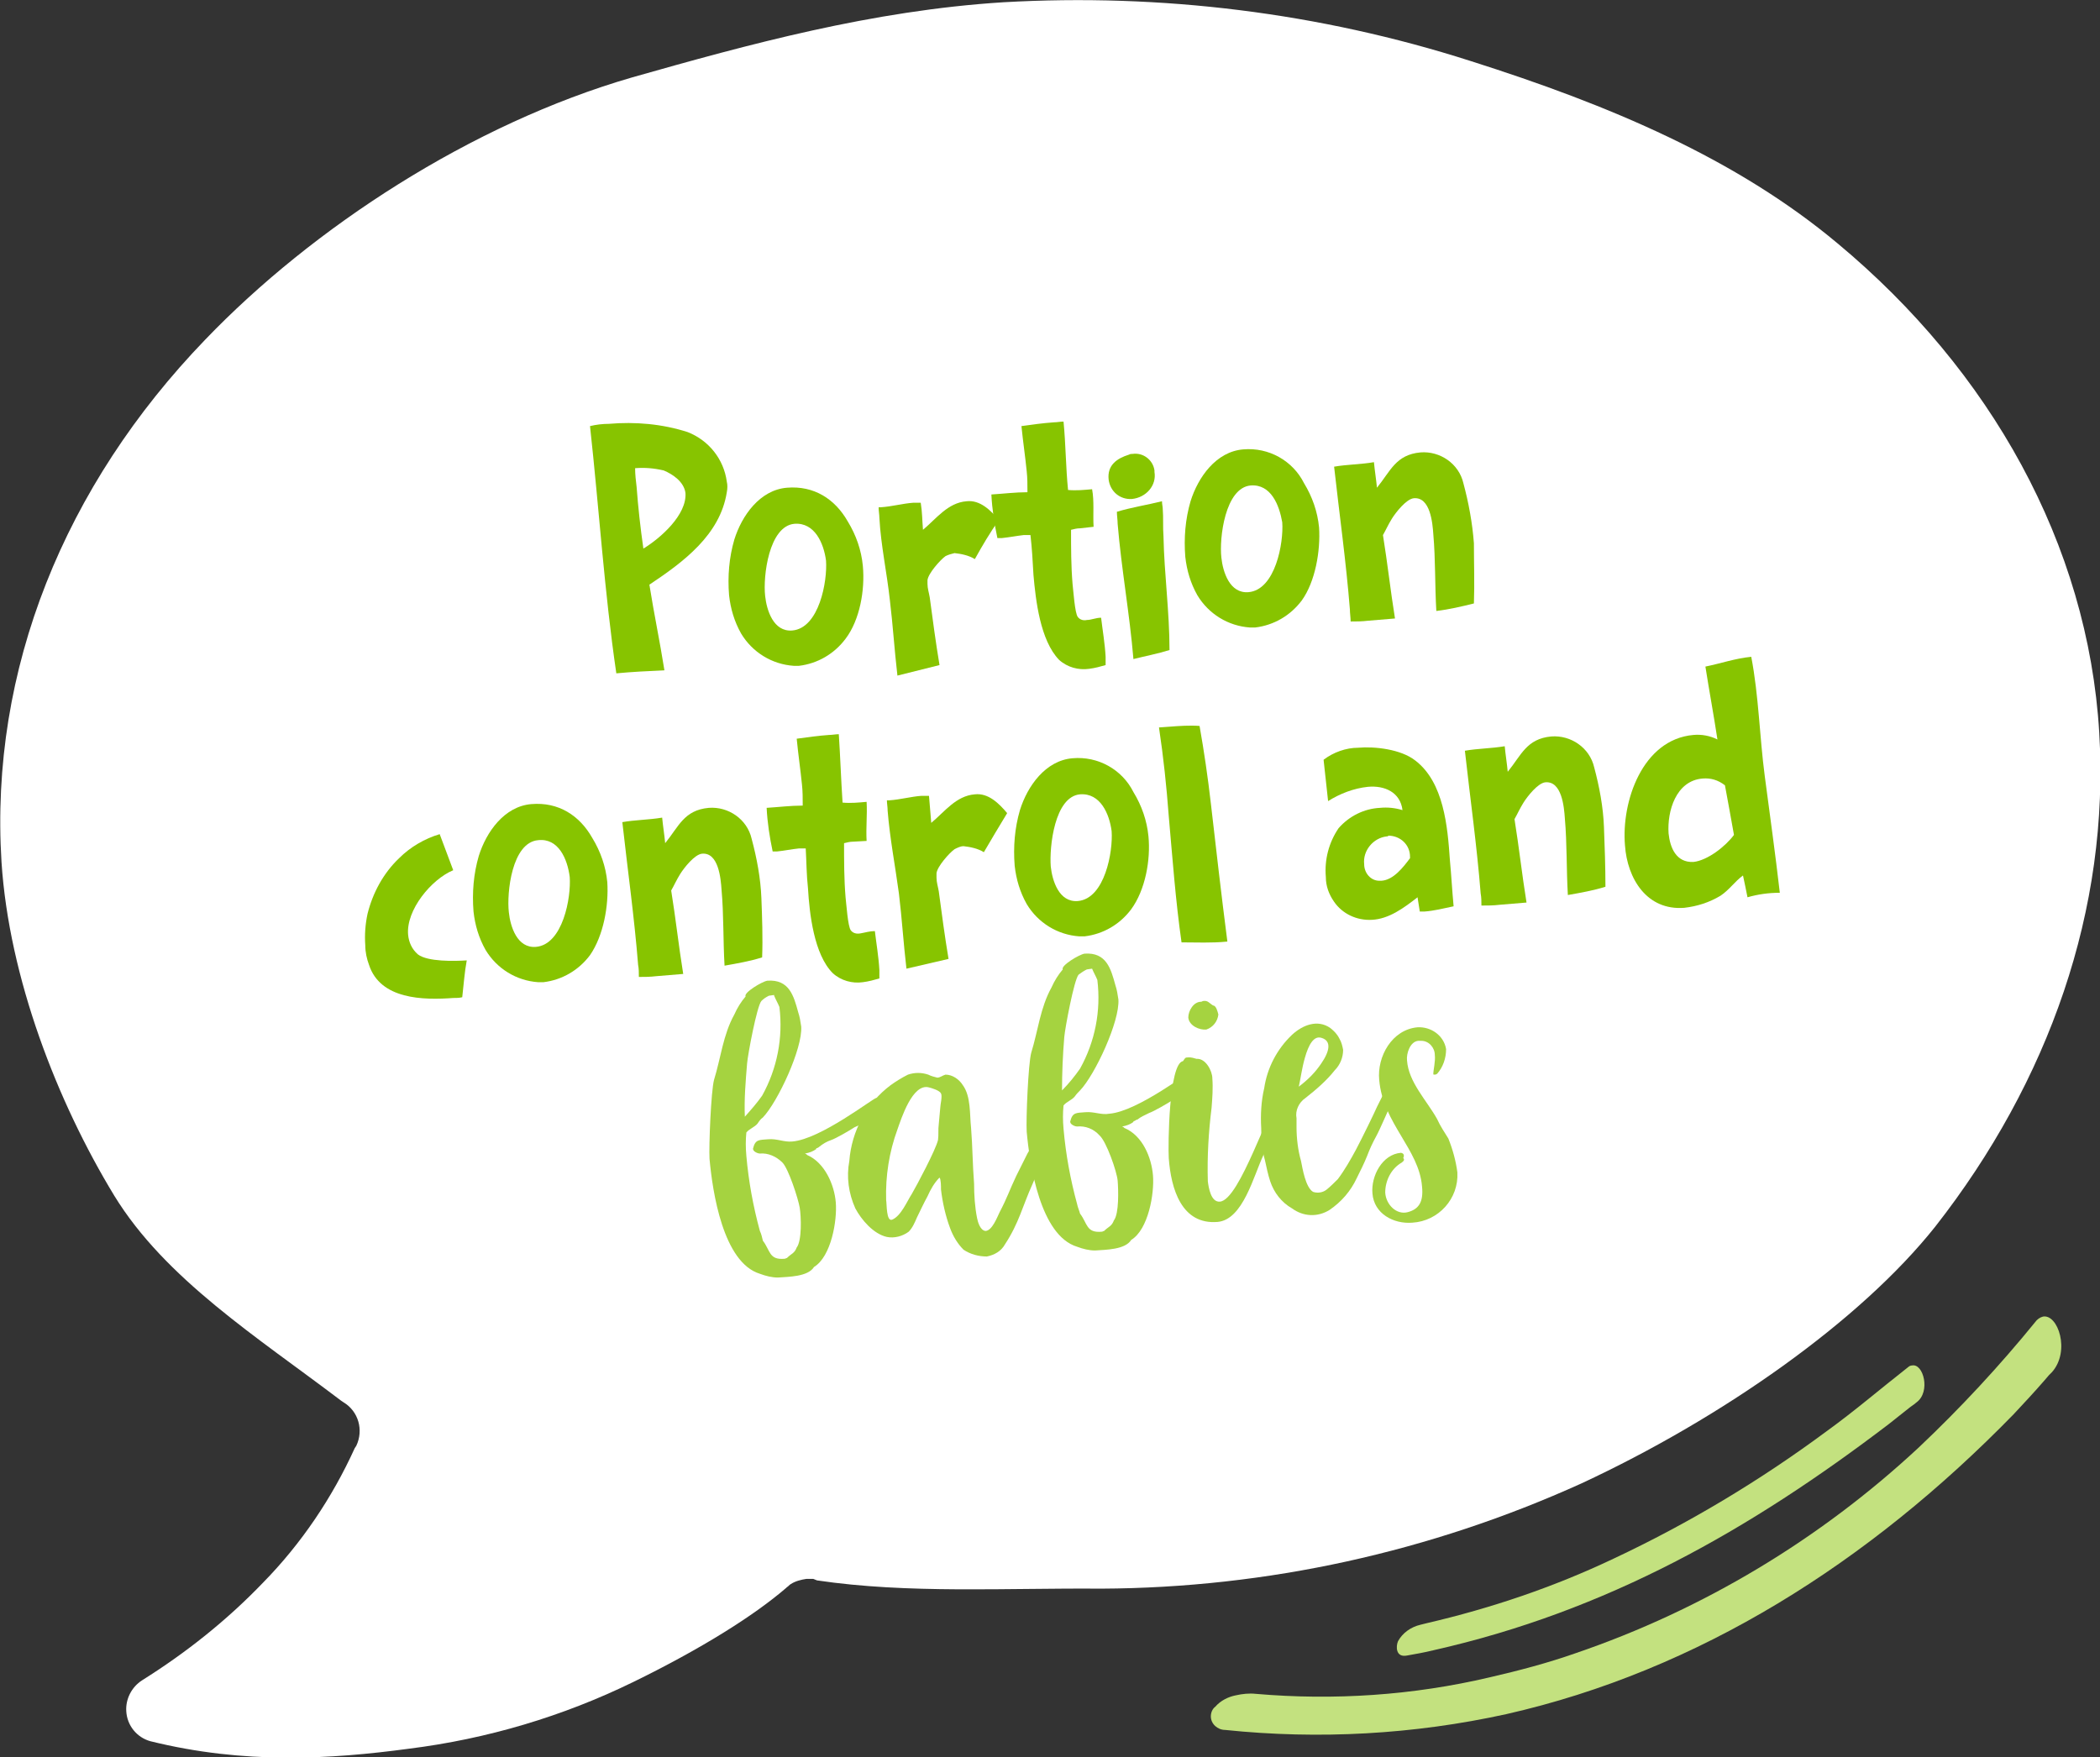 <?xml version="1.0" encoding="utf-8"?>
<!-- Generator: Adobe Illustrator 25.4.1, SVG Export Plug-In . SVG Version: 6.00 Build 0)  -->
<svg version="1.1" id="Layer_1" xmlns="http://www.w3.org/2000/svg" xmlns:xlink="http://www.w3.org/1999/xlink" x="0px" y="0px"
	 width="279.4px" height="233.8px" viewBox="0 0 279.4 233.8" style="enable-background:new 0 0 279.4 233.8;" xml:space="preserve"
	>
<rect x="0" y="0" width="279.4" height="233.8" fill="#333333" stroke="none"/>
<style type="text/css">
	.st0{fill:#FFFFFF;}
	.st1{fill:#C3E17F;}
	.st2{fill:#87C400;}
	.st3{fill:#A5D340;}
</style>
<path class="st0" d="M108.7,210.3c12.1,1.8,25.1,1,37.8,1.1c22.1-0.1,43.8-4.9,63.9-14c18.7-8.7,37.1-21.6,47.1-34.2
	c15.1-19.3,23.2-42.2,21.8-65.7c-1.5-25.1-14.5-48.2-34.8-65.1C231,21.1,214.2,14,195.6,8.1c-20-6.4-41.1-9-62.1-7.8
	c-17.5,1.1-33.9,5.6-49.4,10c-21.4,6.2-42.5,20-56.8,34.9C8.6,64.6-1.4,89.1,0.2,114.7c1,15.4,7.4,31.9,15,44.4
	c6.8,11.1,19,18.8,30.2,27.3l0.3,0.2c2,1.2,2.7,3.7,1.7,5.8l-0.2,0.3c-3,6.6-7.1,12.7-12.2,17.9c-4.8,5-10.2,9.3-16.1,13
	c-1.4,0.9-2.2,2.5-2.1,4.1c0.1,1.9,1.4,3.5,3.2,4H20c12.5,3.1,24,2.4,34.4,1c10.4-1.3,20.5-4.3,29.9-8.9c9-4.4,16-8.8,20.3-12.5
	l0.1-0.1c0.2-0.1,0.3-0.3,0.5-0.4c0.6-0.4,1.4-0.6,2.1-0.7c0.3,0,0.6,0,0.9,0L108.7,210.3z"/>
<path class="st1" d="M200.4,228.1c-12.3,2.7-24.9,3.4-37.4,2.1c-1,0-1.9-0.8-1.9-1.8c0,0,0,0,0,0c0-0.5,0.2-1,0.6-1.3
	c0.7-0.8,1.7-1.3,2.7-1.5c0.9-0.2,1.8-0.3,2.7-0.2c10.4,0.9,20.9,0.2,31.1-2.2c3.9-0.9,7.7-1.9,11.4-3.2c17-5.8,32.6-15.2,45.7-27.4
	c5.5-5.2,10.7-10.8,15.5-16.7c0.2-0.3,0.6-0.6,1-0.7c2-0.4,3.7,4.6,1.2,7.4l-0.4,0.4l0,0l-0.6,0.7c-1.3,1.5-2.7,3-4.1,4.5
	C248.7,207.9,226,222.3,200.4,228.1"/>
<path class="st1" d="M190.7,219.6c-1.2,0.3-2.4,0.5-3.5,0.7c-1.5,0.3-1.5-1.2-1.2-1.9c0.6-1.1,1.7-1.9,3-2.2l0,0l0.8-0.2
	c8.6-2,16.9-4.8,24.9-8.6c10-4.7,19.5-10.4,28.4-17c3.6-2.6,7.1-5.6,10.8-8.5c0.1-0.1,0.3-0.2,0.5-0.2c1.5-0.3,2.5,3.5,0.6,4.9
	c-0.5,0.4-0.1,0.1-0.8,0.6c-1,0.8-1.9,1.5-2.9,2.3C232.8,203.6,213.8,214.4,190.7,219.6"/>
<g>
	<g>
		<path class="st2" d="M96.7,65.5c-0.9,5.7-5.8,9.3-10.3,12.3c0.6,3.8,1.4,7.6,2,11.4c-2.2,0.1-4.3,0.2-6.4,0.4
			c-1.6-10.9-2.3-22-3.5-32.9c0.8-0.2,1.7-0.3,2.5-0.3c3.5-0.3,7.1,0,10.5,1.1c2.8,1.1,4.8,3.6,5.2,6.6C96.8,64.5,96.8,65,96.7,65.5
			z M88.3,62.6c-1.3-0.3-2.5-0.4-3.8-0.3c0,0.8,0.1,1.7,0.2,2.5c0.2,2.7,0.5,5.4,0.9,8.2c2.3-1.4,5.8-4.5,5.6-7.4
			C91,64.1,89.5,63.1,88.3,62.6z"/>
		<path class="st2" d="M112.5,85c-1.5,2-3.7,3.3-6.2,3.6c-0.2,0-0.5,0-0.7,0c-2.9-0.2-5.5-1.8-7-4.3c-0.9-1.6-1.4-3.3-1.6-5.1
			c-0.2-2.5,0-5,0.7-7.4c1-3.2,3.4-6.6,7-6.9s6.4,1.5,8.1,4.5c1.1,1.8,1.8,3.8,2,5.9C115.1,78.5,114.4,82.5,112.5,85z M105.7,69.7
			c-3.4,0.3-4.2,7-3.9,9.6c0.2,1.9,1.1,4.8,3.6,4.6c3.6-0.3,4.7-6.6,4.5-9.3C109.6,72.3,108.4,69.5,105.7,69.7z"/>
		<path class="st2" d="M129.7,74.4c-0.8-0.5-1.8-0.7-2.7-0.8c-0.4,0.1-0.8,0.2-1.2,0.4c-0.7,0.5-2.3,2.3-2.4,3.2c0,0.2,0,0.4,0,0.5
			c0,0.6,0.2,1.2,0.3,1.8c0.4,3,0.8,6,1.3,9l-5.6,1.4c-0.4-3.4-0.6-6.7-1-10c-0.4-3.7-1.2-7.3-1.4-11c0-0.4-0.1-0.9-0.1-1.4h0.3
			c1.5-0.1,2.9-0.5,4.3-0.6c0.3,0,0.7,0,1,0c0.2,1.2,0.2,2.4,0.3,3.6c1.8-1.5,3.3-3.6,5.8-3.8c1.8-0.2,3.2,1.2,4.3,2.5
			C131.7,70.9,130.7,72.6,129.7,74.4z"/>
		<path class="st2" d="M145.5,70.1l-1.8,0.2c-0.4,0-0.8,0.1-1.2,0.2c0,2.4,0,4.8,0.2,7.2c0.1,0.8,0.3,3.9,0.7,4.4
			c0.3,0.4,0.8,0.5,1.2,0.4c0.6,0,1.2-0.3,1.9-0.3c0.2,1.7,0.5,3.4,0.6,5.2c0,0.4,0,0.7,0,1.1c-0.7,0.2-1.4,0.4-2.2,0.5
			c-1.4,0.2-2.9-0.2-4-1.2c-2.5-2.6-3.1-7.9-3.4-11.3c-0.1-1.8-0.2-3.6-0.4-5.3c-0.3,0-0.6,0-0.9,0c-0.9,0.1-1.9,0.3-2.9,0.4
			c-0.2,0-0.4,0-0.6,0c-0.4-1.9-0.7-3.8-0.8-5.8c1.6-0.1,3.2-0.3,4.8-0.3c0-1,0-1.9-0.1-2.8c-0.2-2-0.5-4-0.7-6
			c1.4-0.2,2.9-0.4,4.3-0.5c0.4,0,0.9-0.1,1.3-0.1c0.3,3.1,0.3,6.1,0.6,9.1c1.1,0.1,2.1,0,3.2-0.1C145.6,66.7,145.4,68.4,145.5,70.1
			z"/>
		<path class="st2" d="M150.6,66.4c-1.6,0.1-2.9-1-3.1-2.6c-0.2-1.9,1.1-2.8,2.7-3.3c0.2-0.1,0.3-0.1,0.5-0.1
			c1.4-0.2,2.7,0.8,2.9,2.2c0,0.1,0,0.1,0,0.2C153.9,64.6,152.5,66.2,150.6,66.4C150.7,66.4,150.6,66.4,150.6,66.4z M154.8,71.4
			c0.1,5,0.8,10,0.8,15.1c-1.6,0.5-3.2,0.8-4.8,1.2c-0.5-6-1.6-12-2.1-18c0-0.5-0.1-1.1-0.1-1.6c2-0.6,4-0.9,6-1.4
			c0,0.4,0.1,0.7,0.1,1C154.8,68.9,154.7,70.1,154.8,71.4L154.8,71.4z"/>
		<path class="st2" d="M173.2,79.9c-1.5,2-3.7,3.3-6.2,3.6c-0.2,0-0.5,0-0.7,0c-2.9-0.2-5.5-1.8-7-4.3c-0.9-1.6-1.4-3.3-1.6-5.1
			c-0.2-2.5,0-5,0.7-7.4c1-3.2,3.4-6.6,7-6.9c3.4-0.3,6.6,1.5,8.1,4.5c1.1,1.8,1.8,3.8,2,5.9C175.7,73.3,175,77.4,173.2,79.9z
			 M166.4,64.6c-3.4,0.3-4.2,7-3.9,9.6c0.2,1.9,1.1,4.8,3.6,4.6c3.6-0.3,4.7-6.6,4.5-9.3C170.2,67.2,169.1,64.4,166.4,64.6
			L166.4,64.6z"/>
		<path class="st2" d="M196.1,80.3c-1.6,0.4-3.3,0.8-5,1c-0.2-3.4-0.1-6.8-0.4-10.2c-0.1-1.5-0.4-5-2.6-4.8c-1,0.1-2.4,1.9-2.9,2.7
			s-0.8,1.5-1.2,2.2c0.6,3.7,1,7.4,1.6,11.1c-1.2,0.1-2.4,0.2-3.6,0.3c-0.8,0.1-1.6,0.1-2.3,0.1c0-0.5-0.1-1.1-0.1-1.6
			c-0.5-6.3-1.4-12.7-2.1-19c1.7-0.3,3.6-0.3,5.3-0.6c0.1,1.1,0.3,2.3,0.4,3.4c1.8-2.2,2.5-4.4,5.8-4.7c2.6-0.2,5.1,1.5,5.7,4.1
			c0.7,2.6,1.2,5.3,1.4,8C196.1,75,196.2,77.6,196.1,80.3z"/>
	</g>
	<g>
		<path class="st2" d="M61.5,132.7c-0.4,0.1-0.8,0.1-1.2,0.1c-4,0.3-9.7,0.2-11.2-4.4c-0.3-0.8-0.5-1.7-0.5-2.6
			c-0.1-1.4,0-2.8,0.3-4.2c0.7-2.8,2.1-5.4,4.2-7.4c1.5-1.5,3.4-2.6,5.4-3.2c0.6,1.6,1.2,3.2,1.8,4.8c-2.9,1.2-6.3,5.3-6,8.6
			c0.1,1,0.5,1.9,1.3,2.6c1.3,1,4.9,0.9,6.5,0.8C61.8,129.4,61.7,131,61.5,132.7z"/>
		<path class="st2" d="M78.5,127.1c-1.5,2-3.7,3.3-6.2,3.6c-0.2,0-0.5,0-0.7,0c-2.9-0.2-5.5-1.8-7-4.3c-0.9-1.6-1.4-3.3-1.6-5.1
			c-0.2-2.5,0-5,0.7-7.4c1-3.2,3.4-6.6,7-6.9s6.4,1.5,8.1,4.5c1.1,1.8,1.8,3.8,2,5.9C81,120.5,80.3,124.5,78.5,127.1z M71.6,111.8
			c-3.5,0.3-4.2,7-3.9,9.6c0.2,1.9,1.1,4.8,3.6,4.6c3.6-0.3,4.7-6.6,4.5-9.3C75.5,114.3,74.3,111.5,71.6,111.8z"/>
		<path class="st2" d="M101.4,127.4c-1.6,0.5-3.3,0.8-5,1.1c-0.2-3.4-0.1-6.8-0.4-10.1c-0.1-1.5-0.4-5-2.6-4.8
			c-1,0.1-2.4,1.9-2.9,2.7s-0.8,1.5-1.2,2.2c0.6,3.7,1,7.4,1.6,11.1c-1.2,0.1-2.4,0.2-3.6,0.3c-0.8,0.1-1.6,0.1-2.3,0.1
			c0-0.6,0-1.1-0.1-1.6c-0.5-6.3-1.4-12.7-2.1-19c1.7-0.3,3.5-0.3,5.3-0.6c0.1,1.1,0.3,2.3,0.4,3.4c1.8-2.2,2.5-4.4,5.8-4.7
			c2.6-0.2,5.1,1.5,5.7,4.1c0.7,2.6,1.2,5.3,1.3,7.9C101.4,122.1,101.5,124.8,101.4,127.4z"/>
		<path class="st2" d="M115.3,111.9l-1.8,0.1c-0.4,0-0.8,0.1-1.2,0.2c0,2.4,0,4.8,0.2,7.2c0.1,0.8,0.3,3.9,0.7,4.4
			c0.3,0.4,0.8,0.5,1.3,0.4c0.6-0.1,1.2-0.3,1.9-0.3c0.2,1.7,0.5,3.4,0.6,5.2c0,0.4,0,0.7,0,1.1c-0.7,0.2-1.4,0.4-2.2,0.5
			c-1.4,0.2-2.9-0.2-4-1.2c-2.5-2.5-3.1-7.9-3.3-11.3c-0.2-1.8-0.2-3.6-0.3-5.3c-0.3,0-0.6,0-0.9,0c-1,0.1-1.9,0.3-2.9,0.4
			c-0.2,0-0.4,0-0.6,0c-0.4-1.9-0.7-3.8-0.8-5.8c1.6-0.1,3.2-0.3,4.8-0.3c0-1,0-1.9-0.1-2.8c-0.2-2-0.5-4-0.7-6.1
			c1.4-0.2,2.9-0.4,4.3-0.5c0.4,0,0.9-0.1,1.3-0.1c0.2,3,0.3,6.1,0.5,9.1c1.1,0.1,2.1,0,3.2-0.1
			C115.4,108.5,115.2,110.1,115.3,111.9z"/>
		<path class="st2" d="M130.9,113.4c-0.8-0.5-1.8-0.7-2.7-0.8c-0.4,0-0.8,0.2-1.2,0.4c-0.7,0.5-2.3,2.3-2.4,3.2c0,0.2,0,0.4,0,0.6
			c0,0.6,0.2,1.2,0.3,1.8c0.4,3,0.8,6,1.3,9l-5.6,1.3c-0.4-3.4-0.6-6.7-1-10c-0.5-3.7-1.2-7.3-1.5-11c0-0.5-0.1-1-0.1-1.4h0.3
			c1.5-0.1,2.9-0.5,4.3-0.6c0.3,0,0.7,0,1,0c0.1,1.2,0.2,2.4,0.3,3.6c1.8-1.5,3.3-3.6,5.8-3.8c1.8-0.2,3.2,1.2,4.3,2.5
			C132.9,110,131.9,111.7,130.9,113.4z"/>
		<path class="st2" d="M150.5,121c-1.5,2-3.7,3.3-6.2,3.6c-0.2,0-0.5,0-0.7,0c-2.9-0.2-5.5-1.8-7-4.3c-0.9-1.6-1.4-3.3-1.6-5.1
			c-0.2-2.5,0-5,0.7-7.4c1-3.2,3.4-6.6,7-6.9c3.4-0.3,6.6,1.5,8.1,4.5c1.1,1.8,1.8,3.8,2,5.9C153.1,114.4,152.4,118.4,150.5,121z
			 M143.7,105.7c-3.4,0.3-4.1,7-3.9,9.6c0.2,1.9,1.1,4.8,3.6,4.6c3.6-0.3,4.7-6.6,4.5-9.3C147.6,108.3,146.4,105.5,143.7,105.7z"/>
		<path class="st2" d="M163.2,125.3c-2,0.2-4,0.1-6,0.1c-0.8-5.6-1.2-11.2-1.7-16.8c-0.3-4-0.7-7.8-1.3-11.8l1.4-0.1
			c1.3-0.1,2.7-0.2,4-0.1c0.6,3.4,1.1,6.8,1.5,10.3c0.7,6.1,1.4,12.2,2.2,18.4L163.2,125.3z"/>
		<path class="st2" d="M189.5,121.3c-0.2,0-0.4,0-0.6,0c-0.1-0.6-0.2-1.3-0.3-1.9c-1.8,1.4-3.8,2.9-6.1,3c-2,0.1-3.9-0.8-5-2.4
			c-0.7-1-1.1-2.1-1.1-3.3c-0.2-2.3,0.4-4.6,1.7-6.5c1.4-1.6,3.4-2.6,5.5-2.7c1-0.1,2,0,3,0.3c-0.3-2.4-2.4-3.3-4.6-3.1
			c-1.9,0.2-3.7,0.9-5.3,1.9c-0.2-1.8-0.4-3.7-0.6-5.5c1.3-1,3-1.6,4.6-1.6c2.2-0.2,5.7,0.2,7.6,1.7c3.8,2.9,4.3,8.8,4.6,13.2
			c0.2,2.1,0.3,4.1,0.5,6.2C192,120.9,190.8,121.2,189.5,121.3z M184.5,111.3c-1.8,0.2-3.2,1.9-3,3.7c0,1.2,0.9,2.2,2,2.2
			c0.1,0,0.2,0,0.3,0c1.6-0.1,2.9-1.8,3.8-3V114c0-1.6-1.3-2.8-2.9-2.8C184.7,111.3,184.6,111.3,184.5,111.3L184.5,111.3z"/>
		<path class="st2" d="M213.6,118c-1.6,0.5-3.3,0.8-5,1.1c-0.2-3.4-0.1-6.8-0.4-10.2c-0.1-1.5-0.4-5-2.6-4.8c-1,0.1-2.4,1.9-2.9,2.7
			s-0.8,1.5-1.2,2.2c0.6,3.7,1,7.4,1.6,11.1c-1.2,0.1-2.4,0.2-3.6,0.3c-0.8,0.1-1.6,0.1-2.4,0.1c0-0.5,0-1.1-0.1-1.6
			c-0.5-6.3-1.4-12.7-2.1-19c1.7-0.3,3.5-0.3,5.3-0.6c0.1,1.1,0.3,2.3,0.4,3.4c1.8-2.2,2.5-4.4,5.8-4.7c2.6-0.2,5.1,1.5,5.7,4.1
			c0.7,2.6,1.2,5.3,1.3,7.9C213.5,112.6,213.6,115.3,213.6,118z"/>
		<path class="st2" d="M232.5,119.4c-0.2-1-0.4-2-0.6-2.9c-1.1,0.8-1.8,1.9-3,2.7c-1.5,0.9-3.1,1.4-4.8,1.6c-5,0.4-7.6-3.9-7.9-8.3
			c-0.5-5.8,2.3-14.1,9.1-14.7c1.1-0.1,2.2,0.1,3.2,0.6c-0.5-3.3-1.1-6.5-1.6-9.7c2-0.4,4-1.1,6.1-1.3c1,5.2,1.1,10.6,1.8,15.9
			s1.4,10.3,2,15.5C235.3,118.8,233.9,119,232.5,119.4z M229.5,104.5c-0.9-0.7-1.9-1-3-0.9c-3.5,0.3-4.7,4.3-4.5,7.3
			c0.2,1.9,1,3.9,3.3,3.8c1.9-0.2,4.3-2.1,5.4-3.6C230.3,108.8,229.9,106.7,229.5,104.5z"/>
	</g>
	<g>
		<path class="st3" d="M114.6,149.6l-0.9,0.4c-0.6,0.4-2.5,1.5-3.1,1.7c-0.6,0.2-1.1,0.5-1.6,0.9l0,0c-0.1,0.1-0.3,0.2-0.4,0.2v0.1
			c-0.4,0.3-0.9,0.5-1.5,0.6l0.2,0.1l0.1,0.1c2.3,1,3.6,3.9,3.8,6.3s-0.6,7.2-2.9,8.6c-0.8,1.3-3.4,1.3-4.8,1.4
			c-0.8,0-1.6-0.2-2.4-0.5c-4.9-1.5-6.3-10.9-6.7-15.3c-0.1-1.7,0.2-9,0.6-10.5c0.9-2.9,1.2-6,2.7-8.7c0.4-0.9,0.9-1.7,1.5-2.4
			c-0.3-0.5,2.2-2,2.9-2.1c2.9-0.2,3.5,2,4.1,4.2c0.2,0.6,0.3,1.2,0.4,1.9c0.2,2.9-3.1,10-5.1,12.1c-0.3,0.2-0.5,0.5-0.7,0.8
			c-0.4,0.5-1.1,0.7-1.5,1.2c-0.1,1-0.1,2,0,3.1c0.3,3.4,0.9,6.7,1.8,10c0.2,0.4,0.3,0.9,0.4,1.3c1,1.3,0.8,2.6,2.9,2.4
			c0.1,0,0.2-0.1,0.3-0.1c0.6-0.6,1-0.6,1.3-1.4c0.7-0.9,0.6-4.1,0.4-5.3s-1.5-5.2-2.3-6c-0.8-0.8-1.9-1.3-3-1.2
			c-0.3,0-1-0.3-0.9-0.7c0.3-1.2,0.8-1.1,2-1.2s2.1,0.4,3.2,0.3c3.8-0.3,10.8-5.8,11.2-5.8s0.6,0.1,0.7,0.4
			C117.3,148,115.6,148.7,114.6,149.6z M101.4,145.8c2-3.6,2.8-7.7,2.3-11.8c-0.2-0.5-0.5-1-0.7-1.5v-0.1l-0.7,0.1
			c-0.4,0.2-0.7,0.4-1,0.7c-0.6,0.7-1.8,7.1-1.9,8.3c-0.2,2.4-0.4,4.8-0.3,7.1C99.9,147.7,100.7,146.8,101.4,145.8z"/>
		<path class="st3" d="M123.4,159.2c-0.5,0.9-0.9,1.8-1.4,2.8c-0.3,0.7-0.6,1.4-1.1,1.9c-0.8,0.6-1.9,0.9-2.9,0.7
			c-1.8-0.4-3.4-2.3-4.2-3.8c-0.9-2-1.2-4.2-0.8-6.3c0.3-4,2.3-7.7,5.5-10.1c0.7-0.5,1.5-1,2.3-1.4c0.9-0.3,1.8-0.3,2.7,0
			c0.4,0.2,0.8,0.3,1.2,0.4c0.4,0,0.7-0.3,1.1-0.4c0.9,0,1.8,0.6,2.3,1.4c1.1,1.5,0.9,3.9,1.1,5.7c0.2,2.5,0.2,4.9,0.4,7.4
			c0,1.5,0.1,3.1,0.4,4.6c0.1,0.5,0.4,1.6,1.1,1.7c0.9,0,1.6-1.9,1.9-2.5c1-1.9,1.3-2.9,2.2-4.8l1.5-3l0.7-1.2
			c0.1-0.2,0.2-0.4,0.4-0.6c0.2-0.1,0.5-0.1,0.7-0.3s0.5-0.7,0.7-0.9s0.6-0.7,0.8-0.8s0.5,0.4,0.5,0.7c-0.2,0.5-0.4,0.9-0.7,1.3
			c-0.5,0.9-0.7,1.9-1.1,2.8s-0.9,2-1.3,3c-1.4,3.1-1.8,5.2-3.7,8.1c-0.5,0.9-1.4,1.4-2.4,1.6c-1.1,0-2.2-0.3-3.1-0.9
			c-0.8-0.8-1.4-1.8-1.8-2.9c-0.6-1.6-1-3.4-1.2-5.1c0-0.4,0-1.4-0.2-1.6C124.3,157.4,123.8,158.3,123.4,159.2z M118.7,162.3
			c1.2-0.5,2-2.5,2.6-3.4c0.7-1.2,3.2-5.9,3.5-7.2c0.1-0.7,0-1.4,0.1-2.1l0.2-2.2c0-0.4,0.3-1.5,0.1-1.9s-1.2-0.7-1.6-0.8
			c-2.2-0.6-3.7,4.2-4.2,5.6c-1.1,3-1.6,6.2-1.5,9.4C118,160.2,117.9,162.6,118.7,162.3z"/>
		<path class="st3" d="M156.9,146l-0.9,0.4c-0.6,0.4-2.5,1.5-3.1,1.7c-0.6,0.3-1.1,0.5-1.6,0.9h-0.1c-0.1,0.1-0.3,0.2-0.4,0.2v0.1
			c-0.4,0.3-0.9,0.5-1.5,0.6l0.2,0.1l0.1,0.1c2.4,1,3.6,3.9,3.8,6.3s-0.6,7.2-2.9,8.6c-0.8,1.3-3.4,1.3-4.8,1.4
			c-0.8,0-1.6-0.2-2.4-0.5c-4.9-1.5-6.3-10.9-6.7-15.3c-0.1-1.7,0.2-9,0.6-10.5c0.9-2.9,1.2-6,2.7-8.7c0.4-0.9,0.9-1.7,1.5-2.4
			c-0.3-0.5,2.2-2,2.9-2.1c2.9-0.2,3.5,2,4.1,4.2c0.2,0.6,0.3,1.2,0.4,1.9c0.2,2.9-3.1,10-5.1,12.1c-0.2,0.2-0.5,0.5-0.7,0.8
			c-0.4,0.5-1.1,0.7-1.5,1.2c-0.1,1-0.1,2,0,3.1c0.3,3.4,0.9,6.7,1.8,10c0.1,0.5,0.3,0.9,0.4,1.3c1,1.3,0.8,2.6,2.9,2.4
			c0.1,0,0.2-0.1,0.3-0.1c0.6-0.6,1-0.6,1.3-1.4c0.7-0.9,0.6-4.1,0.5-5.3s-1.5-5.2-2.4-6c-0.8-0.9-1.9-1.3-3-1.2
			c-0.3,0-1-0.3-0.9-0.7c0.3-1.2,0.8-1.1,2-1.2s2.1,0.4,3.2,0.2c3.8-0.3,10.8-5.8,11.2-5.8s0.6,0.1,0.7,0.4
			C159.6,144.4,157.9,145.1,156.9,146z M143.7,142.2c2-3.6,2.8-7.7,2.3-11.8c-0.2-0.5-0.5-1-0.7-1.5v0l-0.7,0.1
			c-0.4,0.2-0.7,0.4-1.1,0.7c-0.6,0.7-1.8,7.1-1.9,8.3c-0.2,2.4-0.3,4.8-0.3,7.1C142.2,144.2,143,143.2,143.7,142.2L143.7,142.2z"/>
		<path class="st3" d="M170.5,147.8v0.1c-0.7,2-1.5,3.9-2.4,5.8c-1.3,2.7-2.7,8.6-6.1,8.9c-4.8,0.4-6.2-4.4-6.5-8.5
			c-0.1-1.7,0-12.6,1.9-12.9c0.3-0.4,0.2-0.5,0.8-0.5c0.3,0,0.7,0.1,1,0.2c1.2-0.1,2.1,1.6,2.1,2.6c0.1,1.3,0,2.6-0.1,3.9
			c-0.4,3.2-0.6,6.5-0.5,9.8c0.1,0.8,0.4,2.8,1.6,2.7c2.7-0.2,6.6-13.1,7.8-13.2h0.2l0.1,0.1c0.1,0.4,0,0.8-0.1,1.2L170.5,147.8z
			 M160.1,133.2c0.6-0.1,0.8,0.3,1.3,0.6c0.4,0,0.6,0.8,0.7,1.2c-0.1,0.9-0.7,1.7-1.6,2c-0.9,0.1-2.3-0.5-2.4-1.6
			c0-0.9,0.7-2.1,1.7-2.1C159.9,133.3,160,133.2,160.1,133.2z"/>
		<path class="st3" d="M185.1,146.9c-0.5,1-1.5,3.4-2,4.3s-0.9,1.8-1.2,2.6c-0.4,1-0.9,2-1.4,3c-0.8,1.7-2,3.1-3.6,4.2
			c-1.6,1-3.5,0.9-5-0.2c-1.4-0.8-2.4-2.1-2.9-3.6c-0.3-0.9-0.5-1.9-0.7-2.8c-0.4-1.4-0.5-2.8-0.5-4.3c-0.1-1.8,0-3.6,0.4-5.3
			c0.4-2.7,1.7-5.2,3.7-7.1c1.4-1.3,3.4-2.1,5.1-0.9c0.5,0.4,0.9,0.8,1.2,1.4c0.3,0.5,0.4,1,0.5,1.5c0,1-0.4,2-1.1,2.7
			c-1.1,1.4-2.5,2.6-3.9,3.7c-0.9,0.6-1.4,1.7-1.2,2.7c0,0.4,0,0.8,0,1.2c0,1.5,0.2,3.1,0.6,4.5c0.2,1,0.6,3.5,1.6,4.1
			c0.6,0.2,1.3,0.1,1.8-0.3c0.5-0.4,1-0.9,1.5-1.4c0.9-1.2,1.7-2.6,2.4-3.9c0.9-1.7,2.5-5,2.8-5.7c0.3-0.6,0.6-1.2,0.9-1.8l0.2-0.5
			l0.3-0.6c0.3-0.4,0.7-0.6,1.2,0.1c0.2,0.4,0.2,0.9,0.1,1.3C185.4,146.2,185.3,146.6,185.1,146.9z M172.8,144.6
			c1.2-0.9,2.2-1.9,3-3.1c1.1-1.6,1.4-3,0-3.4c-1-0.3-1.7,0.9-2.2,2.7C173.2,142.2,173,143.8,172.8,144.6L172.8,144.6z"/>
		<path class="st3" d="M186.7,154.1c0.1,0.1,0.1,0.2,0.1,0.2c0,0.2-0.2,0.3-0.3,0.4c-1.4,0.8-2.2,2.4-2.2,4c0.1,1.6,1.5,3,3,2.6
			s2.1-1.4,1.9-3.4c-0.4-5-5.2-8.4-5.7-14.2c-0.3-3.1,1.7-6.7,5.1-7c1.8-0.1,3.5,1.1,3.8,2.9c0,1.2-0.4,2.4-1.2,3.3
			c-0.1,0-0.1,0.1-0.3,0.1s-0.2,0-0.2-0.1c0-0.5,0.3-1.7,0.2-2.5c0-1-0.8-1.9-1.8-1.9c-0.1,0-0.3,0-0.4,0c-1.1,0.1-1.6,1.7-1.5,2.6
			c0.2,2.9,2.6,5.3,4,7.8c0.4,0.9,1,1.8,1.5,2.6c0.6,1.5,1,3,1.2,4.5c0.2,3.5-2.5,6.5-6,6.7c-2.5,0.2-5.1-1.2-5.3-3.9
			c-0.2-2.3,1.3-5.2,3.8-5.4C186.9,153.5,186.8,153.9,186.7,154.1z"/>
	</g>
</g>
</svg>
